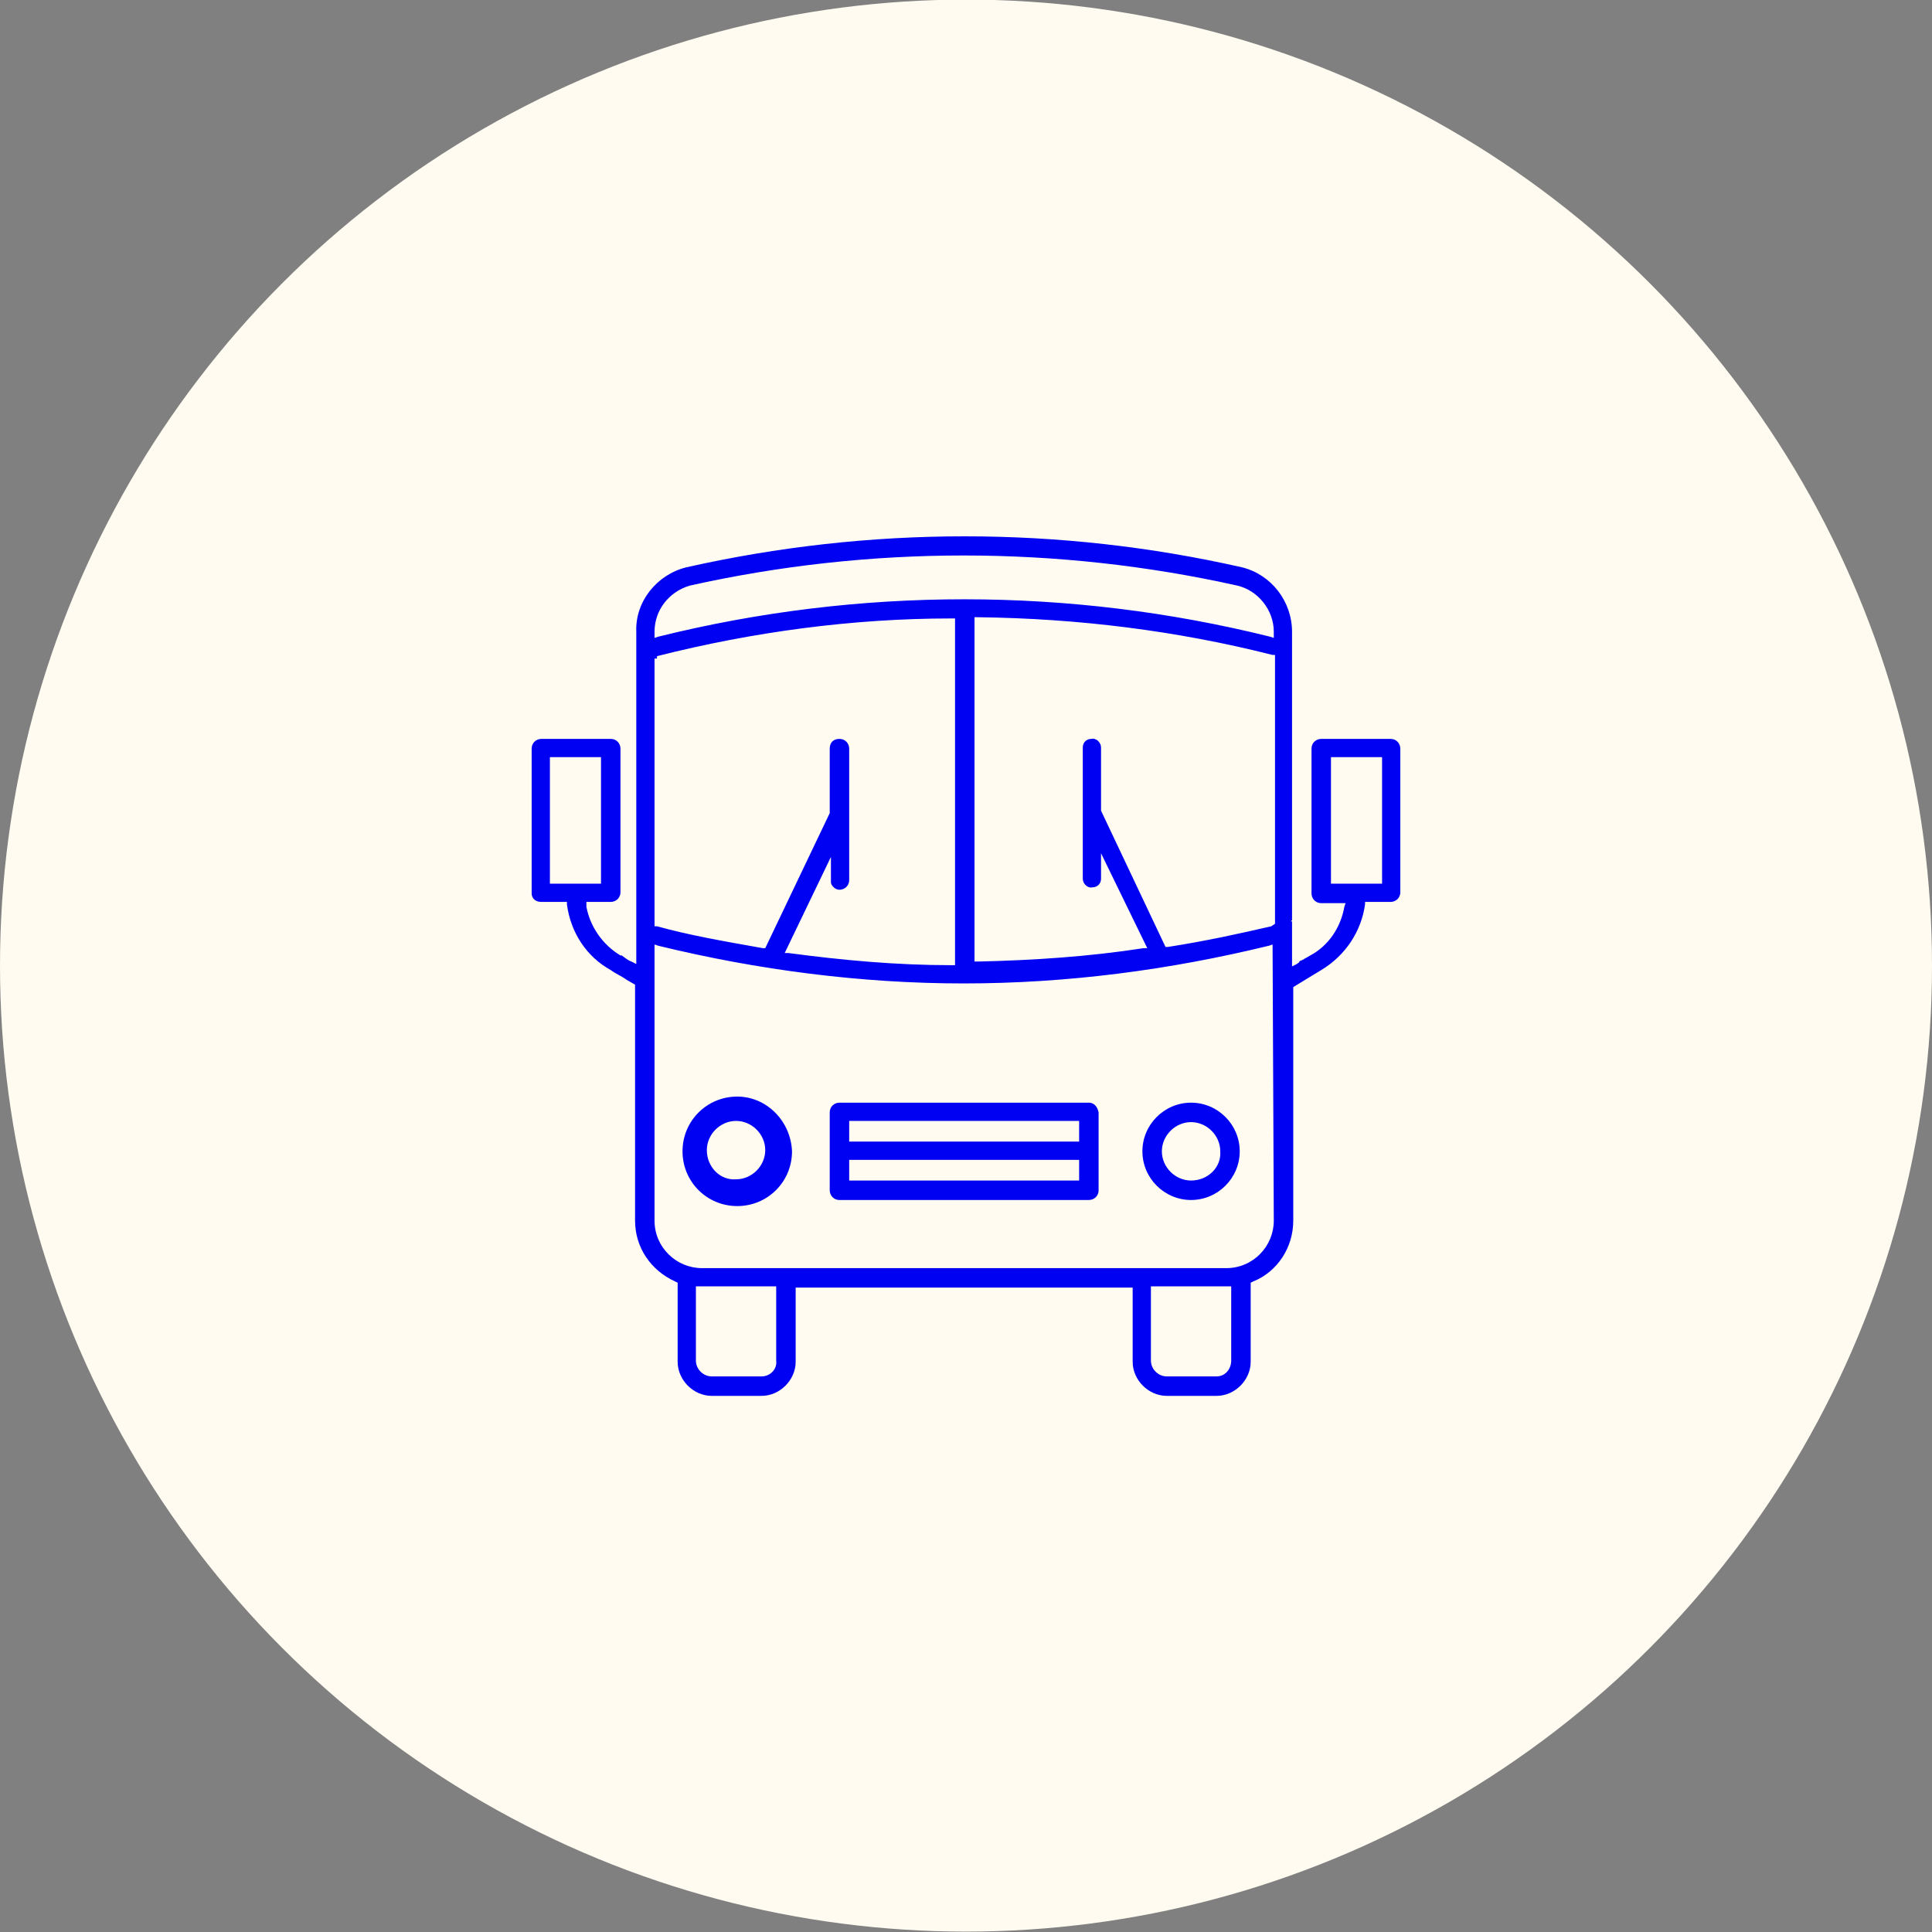 <svg xmlns="http://www.w3.org/2000/svg" xmlns:xlink="http://www.w3.org/1999/xlink" id="Layer_1" x="0px" y="0px" viewBox="0 0 158.8 158.8" style="enable-background:new 0 0 158.8 158.8;" xml:space="preserve"><rect x="0" y="0" width="158.8" height="158.8" fill="#808080" stroke="none"/><style type="text/css">	.st0{fill:#FFFBF0;}	.st1{fill:#0000F2;}</style><g transform="translate(-414.1 -1763.733)">	<circle class="st0" cx="493.5" cy="1843.1" r="79.4"></circle>	<g transform="translate(457.799 1807.866)">		<g>			<g>				<path class="st1" d="M70.6,16.6h-5.7c-0.4,0-0.8,0.3-0.8,0.8v11.9c0,0.4,0.3,0.8,0.8,0.8h2l-0.1,0.3c-0.3,1.7-1.3,3.2-2.8,4     l-0.7,0.4c-0.1,0-0.2,0.1-0.2,0.1C63.1,35,63,35,62.9,35.1l-0.4,0.2v-3.7l-0.1,0l0.1-0.1V7.8c0-2.5-1.7-4.7-4.1-5.3     c-15-3.4-30.6-3.4-45.7,0c-2.4,0.6-4.2,2.8-4.1,5.3v27.3l-0.4-0.2c-0.3-0.1-0.5-0.3-0.8-0.5l-0.1,0c-1.5-0.9-2.5-2.4-2.8-4     L4.5,30h2c0.4,0,0.8-0.3,0.8-0.8l0,0V17.4c0-0.4-0.3-0.8-0.8-0.8H0.8c-0.4,0-0.8,0.3-0.8,0.8v11.9C0,29.7,0.3,30,0.8,30h0.3l0,0     h1.8l0,0.2c0.3,2.3,1.6,4.3,3.6,5.4c0.4,0.3,0.9,0.5,1.3,0.8l0.7,0.4v19.4c0,2.2,1.3,4.1,3.3,5l0.2,0.1v6.5     c0,1.5,1.3,2.8,2.8,2.8c0,0,0,0,0,0h4.1c1.5,0,2.8-1.3,2.8-2.8l0,0v-6.1h27.7v6.1c0,1.5,1.3,2.8,2.8,2.8c0,0,0,0,0,0h4.1     c1.5,0,2.8-1.3,2.8-2.8l0,0v-6.5l0.2-0.1c2-0.8,3.3-2.8,3.3-5V37l2.3-1.4c2-1.2,3.3-3.2,3.6-5.4l0-0.2h2.1     c0.4,0,0.8-0.3,0.8-0.8V17.4C71.4,17,71.1,16.6,70.6,16.6 M1.5,28.5V18.1h4.2v10.4H1.5z M60.8,32c-2.6,0.6-5.3,1.2-8.5,1.7     l-0.2,0l-5.3-11.2v-5.2c0-0.4-0.4-0.8-0.8-0.7c-0.4,0-0.7,0.3-0.7,0.7v10.8c0,0.4,0.4,0.8,0.8,0.7c0.4,0,0.7-0.3,0.7-0.7v-2.1     l3.8,7.8l-0.3,0c-4.5,0.7-9.1,1-13.6,1.1h-0.3V6.6h0.3c8.2,0.1,16.3,1.1,24.2,3.1l0.2,0v22.1L60.8,32z M13,4     c14.8-3.3,30.2-3.3,45,0c1.7,0.4,3,2,3,3.8v0.5l-0.3-0.1c-16.5-4.1-33.8-4.1-50.3,0l-0.3,0.1l0-0.5C10.1,6,11.3,4.5,13,4      M25.3,29c0.4,0,0.8-0.3,0.8-0.8v0V17.4c0-0.4-0.3-0.8-0.8-0.8s-0.8,0.3-0.8,0.8c0,0,0,0,0,0l0,5.3l-5.3,11.1l-0.2,0     c-3.4-0.6-6.2-1.1-8.7-1.8l-0.2,0V10h0.2l0-0.2c7.9-2,16.1-3.1,24.2-3.1h0.3v28.5h-0.3c-4.5,0-8.9-0.4-13.4-1l-0.3,0l3.8-7.9     v2.1C24.6,28.6,24.9,29,25.3,29 M18.9,69h-4.1c-0.7,0-1.3-0.6-1.3-1.3v-6.1h6.6l0,6.1C20.2,68.4,19.6,69,18.9,69 M56.3,69h-4.1     c-0.7,0-1.3-0.6-1.3-1.3c0,0,0,0,0,0v-6.1h6.6l0,6.1C57.5,68.4,57,69,56.3,69 M61,56.2c0,2.1-1.7,3.9-3.9,3.9H14     c-2.1,0-3.9-1.7-3.9-3.9V33.5l0.3,0.1c8.2,2,16.7,3.1,25.1,3.1c8.5,0,16.9-1.1,25.1-3.1l0.3-0.1L61,56.2z M69.9,28.5h-4.2V18.1     h4.2L69.9,28.5z"></path>				<path class="st1" d="M45.8,46.5H25.3c-0.4,0-0.8,0.3-0.8,0.8v6.4c0,0.4,0.3,0.8,0.8,0.8h20.5c0.4,0,0.8-0.3,0.8-0.8v-6.4     C46.5,46.8,46.2,46.5,45.8,46.5 M45,52.9H26.1v-1.7H45V52.9z M45,49.7H26.1V48H45V49.7z"></path>				<path class="st1" d="M16.9,46c-2.5,0-4.5,2-4.5,4.5c0,2.5,2,4.5,4.5,4.5s4.5-2,4.5-4.5c0,0,0,0,0,0C21.3,48,19.3,46,16.9,46      M14.4,50.4c0-1.3,1.1-2.4,2.4-2.4c1.3,0,2.4,1.1,2.4,2.4c0,1.3-1.1,2.4-2.4,2.4C15.5,52.9,14.4,51.8,14.4,50.4     C14.4,50.4,14.4,50.4,14.4,50.4"></path>				<path class="st1" d="M54.2,46.5c-2.2,0-4,1.8-4,4s1.8,4,4,4c2.2,0,4-1.8,4-4C58.2,48.3,56.4,46.5,54.2,46.5 M54.2,52.9     c-1.3,0-2.4-1.1-2.4-2.4c0-1.3,1.1-2.4,2.4-2.4c1.3,0,2.4,1.1,2.4,2.4C56.7,51.8,55.6,52.9,54.2,52.9"></path>			</g>		</g>	</g></g></svg>
